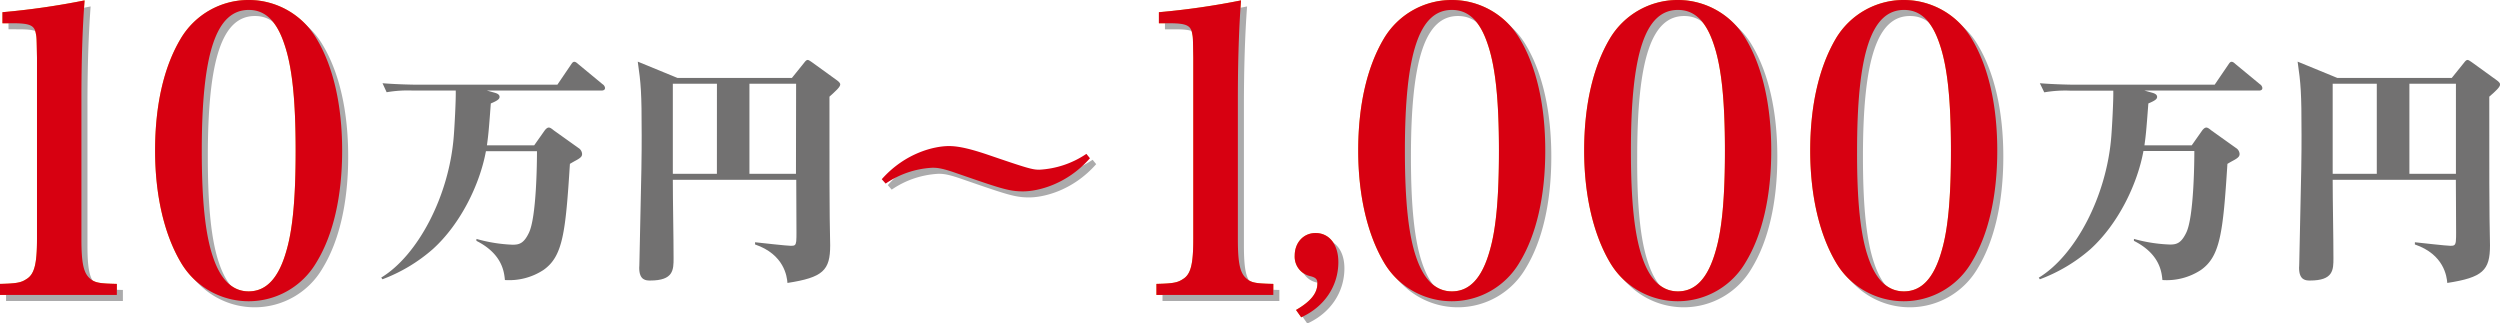 <svg xmlns="http://www.w3.org/2000/svg" viewBox="0 0 702.26 90.83"><defs><style>.cls-1{fill:#eeac2d;}.cls-2{fill:#ababac;}.cls-3{fill:#d70011;}.cls-4{fill:#727171;}</style></defs><g id="レイヤー_2" data-name="レイヤー 2"><g id="ないよう"><path class="cls-1" d="M324.85,79.75c4.54-.11,5.92-.33,7.4-1.33,2.26-1.33,2.95-4.21,2.95-11.3V16.17c-.09-5.65-.09-5.65-.29-6.64-.4-2.44-1.68-3-6.7-3h-2.67V3.43A210.82,210.82,0,0,0,348.61.11q-.89,11.81-.89,27.91v39.1c0,6.76.59,9.53,2.37,11.08,1.38,1.22,2.56,1.44,7.59,1.55v3.1H324.85Z"/><path class="cls-1" d="M364.06,87.07c4.09-2.37,6-4.67,6-7.44,0-1.18-.42-1.66-2-2.06a5.59,5.59,0,0,1-4.37-5.77c0-3.65,2.47-6.34,5.85-6.34,3.88,0,6.41,3.25,6.41,8.16,0,6.73-3.94,12.58-10.43,15.51Z"/><path class="cls-1" d="M388.73,10.85a22.19,22.19,0,0,1,38.15,0c4.73,7.87,7.19,18.72,7.19,31.46s-2.46,23.59-7.19,31.35a22.08,22.08,0,0,1-38.15,0c-4.63-7.87-7.2-18.83-7.2-31.35C381.53,29.57,384,18.83,388.73,10.85Zm9.07,61.37q3.26,9.63,10.05,9.63c5,0,8.48-3.76,10.65-11.52,1.77-6.09,2.56-14.95,2.56-28,0-14.4-1-23.59-3.15-29.9-2.17-6.54-5.42-9.64-10.06-9.64-9.16,0-13.21,12.07-13.21,39.54C394.64,56.38,395.63,65.9,397.8,72.22Z"/><path class="cls-1" d="M452.21,10.85a22.19,22.19,0,0,1,38.15,0c4.73,7.87,7.19,18.72,7.19,31.46s-2.46,23.59-7.19,31.35a22.08,22.08,0,0,1-38.15,0C447.58,65.79,445,54.83,445,42.31,445,29.57,447.48,18.83,452.21,10.85Zm9.07,61.37q3.25,9.63,10.06,9.63c5,0,8.47-3.76,10.64-11.52,1.77-6.09,2.56-14.95,2.56-28,0-14.4-1-23.59-3.15-29.9-2.17-6.54-5.42-9.64-10.05-9.64-9.17,0-13.21,12.07-13.21,39.54C458.13,56.38,459.11,65.9,461.28,72.22Z"/><path class="cls-1" d="M515.69,10.85a22.19,22.19,0,0,1,38.15,0c4.73,7.87,7.2,18.72,7.2,31.46s-2.47,23.59-7.2,31.35a22.08,22.08,0,0,1-38.15,0c-4.63-7.87-7.19-18.83-7.19-31.35C508.5,29.57,511,18.83,515.69,10.85Zm9.07,61.37q3.25,9.63,10.06,9.63c5,0,8.47-3.76,10.64-11.52,1.78-6.09,2.57-14.95,2.57-28,0-14.4-1-23.59-3.16-29.9-2.17-6.54-5.42-9.64-10-9.64-9.17,0-13.21,12.07-13.21,39.54C521.61,56.38,522.59,65.9,524.76,72.22Z"/><path class="cls-2" d="M326.55,81.45c4.54-.11,5.92-.33,7.4-1.33,2.26-1.33,2.95-4.21,2.95-11.3V17.87c-.09-5.65-.09-5.65-.29-6.64-.4-2.44-1.68-3-6.7-3h-2.67V5.13a210.82,210.82,0,0,0,23.07-3.32q-.88,11.81-.89,27.91v39.1c0,6.76.59,9.53,2.37,11.08,1.38,1.22,2.56,1.44,7.59,1.55v3.1H326.55Z"/><path class="cls-2" d="M365.76,88.77c4.09-2.37,6-4.67,6-7.44,0-1.18-.42-1.66-2-2a5.61,5.61,0,0,1-4.37-5.78c0-3.65,2.47-6.34,5.85-6.34,3.88,0,6.41,3.25,6.41,8.16,0,6.73-3.94,12.58-10.43,15.51Z"/><path class="cls-2" d="M390.43,12.56a22.18,22.18,0,0,1,38.15,0c4.73,7.86,7.19,18.71,7.19,31.45s-2.46,23.59-7.19,31.35a22.08,22.08,0,0,1-38.15,0c-4.63-7.87-7.2-18.83-7.2-31.35C383.23,31.27,385.7,20.53,390.43,12.56Zm9.07,61.36q3.25,9.63,10.05,9.64c5,0,8.48-3.77,10.65-11.52,1.77-6.1,2.56-15,2.56-28,0-14.4-1-23.59-3.15-29.9-2.17-6.54-5.42-9.64-10.06-9.64-9.16,0-13.21,12.07-13.21,39.54C396.34,58.08,397.33,67.6,399.5,73.92Z"/><path class="cls-2" d="M453.91,12.56a22.18,22.18,0,0,1,38.15,0c4.73,7.86,7.2,18.71,7.2,31.45s-2.47,23.59-7.2,31.35a22.08,22.08,0,0,1-38.15,0c-4.63-7.87-7.19-18.83-7.19-31.35C446.72,31.27,449.18,20.53,453.91,12.56ZM463,73.92q3.25,9.63,10.06,9.64c5,0,8.47-3.77,10.64-11.52,1.78-6.1,2.56-15,2.56-28,0-14.4-1-23.59-3.15-29.9-2.17-6.54-5.42-9.64-10-9.64-9.17,0-13.21,12.07-13.21,39.54C459.83,58.08,460.81,67.6,463,73.92Z"/><path class="cls-2" d="M517.39,12.56a22.18,22.18,0,0,1,38.15,0c4.73,7.86,7.2,18.71,7.2,31.45s-2.47,23.59-7.2,31.35a22.08,22.08,0,0,1-38.15,0c-4.63-7.87-7.19-18.83-7.19-31.35C510.2,31.27,512.66,20.53,517.39,12.56Zm9.07,61.36q3.25,9.63,10.06,9.64c5,0,8.47-3.77,10.64-11.52,1.78-6.1,2.57-15,2.57-28,0-14.4-1-23.59-3.16-29.9-2.17-6.54-5.42-9.64-10.05-9.64-9.17,0-13.21,12.07-13.21,39.54C523.31,58.08,524.3,67.6,526.46,73.92Z"/><path class="cls-3" d="M324.85,79.75c4.54-.11,5.92-.33,7.4-1.33,2.26-1.33,2.95-4.21,2.95-11.3V16.17c-.09-5.65-.09-5.65-.29-6.64-.4-2.44-1.68-3-6.7-3h-2.67V3.43A210.82,210.82,0,0,0,348.61.11q-.89,11.81-.89,27.91v39.1c0,6.76.59,9.53,2.37,11.08,1.38,1.22,2.56,1.44,7.59,1.55v3.1H324.85Z"/><path class="cls-3" d="M364.06,87.07c4.09-2.37,6-4.67,6-7.44,0-1.18-.42-1.66-2-2.06a5.59,5.59,0,0,1-4.37-5.77c0-3.65,2.47-6.34,5.85-6.34,3.88,0,6.41,3.25,6.41,8.16,0,6.73-3.94,12.58-10.43,15.51Z"/><path class="cls-3" d="M388.73,10.85a22.19,22.19,0,0,1,38.15,0c4.73,7.87,7.19,18.72,7.19,31.46s-2.46,23.59-7.19,31.35a22.08,22.08,0,0,1-38.15,0c-4.63-7.87-7.2-18.83-7.2-31.35C381.53,29.57,384,18.83,388.73,10.85Zm9.07,61.37q3.26,9.63,10.05,9.63c5,0,8.48-3.76,10.65-11.52,1.77-6.09,2.56-14.95,2.56-28,0-14.4-1-23.59-3.15-29.9-2.17-6.54-5.42-9.64-10.06-9.64-9.16,0-13.21,12.07-13.21,39.54C394.64,56.38,395.63,65.9,397.8,72.22Z"/><path class="cls-3" d="M452.21,10.85a22.19,22.19,0,0,1,38.15,0c4.73,7.87,7.19,18.72,7.19,31.46s-2.46,23.59-7.19,31.35a22.08,22.08,0,0,1-38.15,0C447.58,65.79,445,54.83,445,42.31,445,29.57,447.48,18.83,452.21,10.85Zm9.07,61.37q3.25,9.63,10.06,9.63c5,0,8.47-3.76,10.64-11.52,1.77-6.09,2.56-14.95,2.56-28,0-14.4-1-23.59-3.15-29.9-2.17-6.54-5.42-9.64-10.05-9.64-9.17,0-13.21,12.07-13.21,39.54C458.13,56.38,459.11,65.9,461.28,72.22Z"/><path class="cls-3" d="M515.69,10.85a22.19,22.19,0,0,1,38.15,0c4.73,7.87,7.2,18.72,7.2,31.46s-2.47,23.59-7.2,31.35a22.08,22.08,0,0,1-38.15,0c-4.63-7.87-7.19-18.83-7.19-31.35C508.5,29.57,511,18.83,515.69,10.85Zm9.07,61.37q3.25,9.63,10.06,9.63c5,0,8.47-3.76,10.64-11.52,1.78-6.09,2.57-14.95,2.57-28,0-14.4-1-23.59-3.16-29.9-2.17-6.54-5.42-9.64-10-9.64-9.17,0-13.21,12.07-13.21,39.54C521.61,56.38,522.59,65.9,524.76,72.22Z"/><path class="cls-1" d="M0,79.75c4.53-.11,5.91-.33,7.39-1.33,2.27-1.33,3-4.21,3-11.3V16.17c-.1-5.65-.1-5.65-.3-6.64-.39-2.44-1.67-3-6.7-3H.69V3.43A211.18,211.18,0,0,0,23.76.11q-.9,11.81-.89,27.91v39.1c0,6.76.59,9.53,2.36,11.08,1.38,1.22,2.57,1.44,7.59,1.55v3.1H0Z"/><path class="cls-1" d="M50.77,10.85a22.18,22.18,0,0,1,38.14,0c4.74,7.87,7.2,18.72,7.2,31.46s-2.46,23.59-7.2,31.35a22.07,22.07,0,0,1-38.14,0c-4.64-7.87-7.2-18.83-7.2-31.35C43.57,29.57,46,18.83,50.77,10.85Zm9.07,61.37q3.24,9.63,10,9.63c5,0,8.48-3.76,10.65-11.52,1.77-6.09,2.56-14.95,2.56-28,0-14.4-1-23.59-3.16-29.9-2.16-6.54-5.42-9.64-10-9.64-9.17,0-13.21,12.07-13.21,39.54C56.68,56.38,57.67,65.9,59.84,72.22Z"/><path class="cls-2" d="M1.7,81.45c4.53-.11,5.91-.33,7.39-1.33,2.27-1.33,3-4.21,3-11.3V17.87c-.1-5.65-.1-5.65-.29-6.64-.4-2.44-1.68-3-6.71-3H2.39V5.13A210.82,210.82,0,0,0,25.46,1.81q-.9,11.81-.89,27.91v39.1c0,6.76.59,9.53,2.37,11.08,1.37,1.22,2.56,1.44,7.58,1.55v3.1H1.7Z"/><path class="cls-2" d="M52.47,12.56a22.17,22.17,0,0,1,38.14,0c4.74,7.86,7.2,18.71,7.2,31.45s-2.46,23.59-7.2,31.35a22.07,22.07,0,0,1-38.14,0c-4.64-7.87-7.2-18.83-7.2-31.35C45.27,31.27,47.74,20.53,52.47,12.56Zm9.07,61.36q3.24,9.63,10.05,9.64c5,0,8.48-3.77,10.65-11.52,1.77-6.1,2.56-15,2.56-28,0-14.4-1-23.59-3.16-29.9-2.16-6.54-5.42-9.64-10-9.64C62.42,4.47,58.38,16.54,58.38,44,58.38,58.08,59.37,67.6,61.54,73.92Z"/><path class="cls-3" d="M0,79.75c4.53-.11,5.91-.33,7.39-1.33,2.27-1.33,3-4.21,3-11.3V16.17c-.1-5.65-.1-5.65-.3-6.64-.39-2.44-1.67-3-6.7-3H.69V3.43A211.18,211.18,0,0,0,23.76.11q-.9,11.81-.89,27.91v39.1c0,6.76.59,9.53,2.36,11.08,1.38,1.22,2.57,1.44,7.59,1.55v3.1H0Z"/><path class="cls-3" d="M50.77,10.85a22.18,22.18,0,0,1,38.14,0c4.74,7.87,7.2,18.72,7.2,31.46s-2.46,23.59-7.2,31.35a22.07,22.07,0,0,1-38.14,0c-4.64-7.87-7.2-18.83-7.2-31.35C43.57,29.57,46,18.83,50.77,10.85Zm9.07,61.37q3.24,9.63,10,9.63c5,0,8.48-3.76,10.65-11.52,1.77-6.09,2.56-14.95,2.56-28,0-14.4-1-23.59-3.16-29.9-2.16-6.54-5.42-9.64-10-9.64-9.17,0-13.21,12.07-13.21,39.54C56.68,56.38,57.67,65.9,59.84,72.22Z"/><path class="cls-4" d="M634.54,25.44H602.38l2.19.61c.48.14,1.37.41,1.37,1.16,0,.55-.41,1-2.46,1.85-.62,8.35-.75,9.24-1.1,11.77h13.28l2.94-4.18c.27-.34.68-.82,1.16-.82s1,.48,1.44.82l6.91,4.93a2.1,2.1,0,0,1,1,1.64c0,.48-.14.82-.82,1.3s-1,.55-2.6,1.51c-1.23,19.49-2.05,26-7.46,29.82a17.49,17.49,0,0,1-10.8,2.81c-.21-2.19-.69-7.32-8-11v-.55a42.79,42.79,0,0,0,10.13,1.58c1.84,0,3.14-.35,4.58-3.36,2.12-4.37,2.26-19.76,2.26-22.91h-14.3C600.4,51.77,595,62.92,587.2,70A45.92,45.92,0,0,1,573,78.45L572.7,78c10.19-6.16,19.08-22.78,20.38-39.74.21-2.6.62-10.13.55-12.79h-12a34.75,34.75,0,0,0-7.39.47L573,23.38c4.31.35,9.1.41,9.78.41h39.33l3.77-5.54c.34-.48.54-.89,1-.89s.89.48,1.23.76l6.71,5.54a1.45,1.45,0,0,1,.68,1C635.56,25.3,635,25.44,634.54,25.44Z"/><path class="cls-4" d="M699.25,27.15c0,26.06,0,27.29.07,34.06,0,1.23.13,6.64.13,7.73,0,7-2,9-12,10.54-.14-1.78-.89-8-9.1-10.81v-.62c1.23.14,9,1,10,1s1.37-.14,1.51-1.3c.07-.55.07-1.78.07-2.39,0-6.43-.07-10.61-.07-14.85H655.26c0,6.09.21,15.87.21,22,0,3.28,0,6.29-6.57,6.29-1.09,0-3.08,0-3.08-3.55,0-.14.07-1,.07-2.19.62-26.82.62-29.76.62-35.1,0-12.17-.21-14.43-1.1-20.65l11.15,4.58h32.15l3.42-4.24c.35-.48.69-.82,1-.82s.75.34,1.16.61l7,5.06c.48.35,1,.76,1,1.24C702.26,24.48,701,25.64,699.25,27.15Zm-31.6-3.63H655.26V48.83h12.39Zm22.23,0H676.81V48.83h13.07Z"/><path class="cls-4" d="M168.93,25.44H136.78l2.19.61c.47.14,1.36.41,1.36,1.16,0,.55-.41,1-2.46,1.85-.61,8.35-.75,9.24-1.09,11.77h13.27L153,36.65c.27-.34.68-.82,1.16-.82s1,.48,1.44.82l6.91,4.93a2.1,2.1,0,0,1,1,1.64c0,.48-.13.82-.82,1.3s-1,.55-2.6,1.51c-1.23,19.49-2,26-7.45,29.82a17.54,17.54,0,0,1-10.81,2.81c-.21-2.19-.69-7.32-8-11v-.55A42.68,42.68,0,0,0,144,68.74c1.85,0,3.15-.35,4.58-3.36,2.12-4.37,2.26-19.76,2.26-22.91H136.5c-1.71,9.3-7.11,20.45-14.91,27.5a45.92,45.92,0,0,1-14.16,8.48l-.34-.48c10.19-6.16,19.08-22.78,20.38-39.74.21-2.6.62-10.13.55-12.79H116a34.75,34.75,0,0,0-7.39.47l-1.16-2.53c4.31.35,9.1.41,9.78.41h39.34l3.76-5.54c.34-.48.55-.89,1-.89s.89.48,1.24.76l6.7,5.54a1.45,1.45,0,0,1,.68,1C170,25.3,169.41,25.44,168.93,25.44Z"/><path class="cls-4" d="M233,27.15c0,26.06,0,27.29.07,34.06,0,1.23.13,6.64.13,7.73,0,7-2,9-12,10.54-.13-1.78-.89-8-9.1-10.81v-.62c1.24.14,9,1,10.06,1s1.37-.14,1.51-1.3c.06-.55.06-1.78.06-2.39,0-6.43-.06-10.61-.06-14.85H189c0,6.09.21,15.87.21,22,0,3.28,0,6.29-6.57,6.29-1.09,0-3.08,0-3.08-3.55,0-.14.07-1,.07-2.19.62-26.82.62-29.76.62-35.1,0-12.17-.21-14.43-1.1-20.65l11.15,4.58h32.15l3.42-4.24c.34-.48.69-.82,1-.82s.75.34,1.16.61l7,5.06c.48.35,1,.76,1,1.24C236,24.48,234.67,25.64,233,27.15Zm-31.61-3.63H189V48.83h12.38Zm22.24,0H210.52V48.83h13.07Z"/><path class="cls-2" d="M289.06,55.46c-4,0-6.49-.89-19.15-5.27-3.76-1.3-5.06-1.37-6.29-1.37a25.53,25.53,0,0,0-13.14,4.45L249.39,52c6.63-7.46,14.84-9.31,18.88-9.31,3,0,6.57,1,10.4,2.26,11.69,4,13,4.38,15.05,4.38a25.9,25.9,0,0,0,13.2-4.45l1,1.23C301.31,53.61,293.1,55.46,289.06,55.46Z"/><path class="cls-3" d="M287.36,53.76c-4,0-6.49-.89-19.15-5.27-3.76-1.3-5.06-1.37-6.29-1.37a25.53,25.53,0,0,0-13.14,4.45l-1.09-1.23c6.63-7.46,14.84-9.31,18.88-9.31,3,0,6.57,1,10.4,2.26,11.69,4,13,4.38,15,4.38a26,26,0,0,0,13.2-4.45l1,1.23C299.61,51.91,291.4,53.76,287.36,53.76Z"/></g></g></svg>